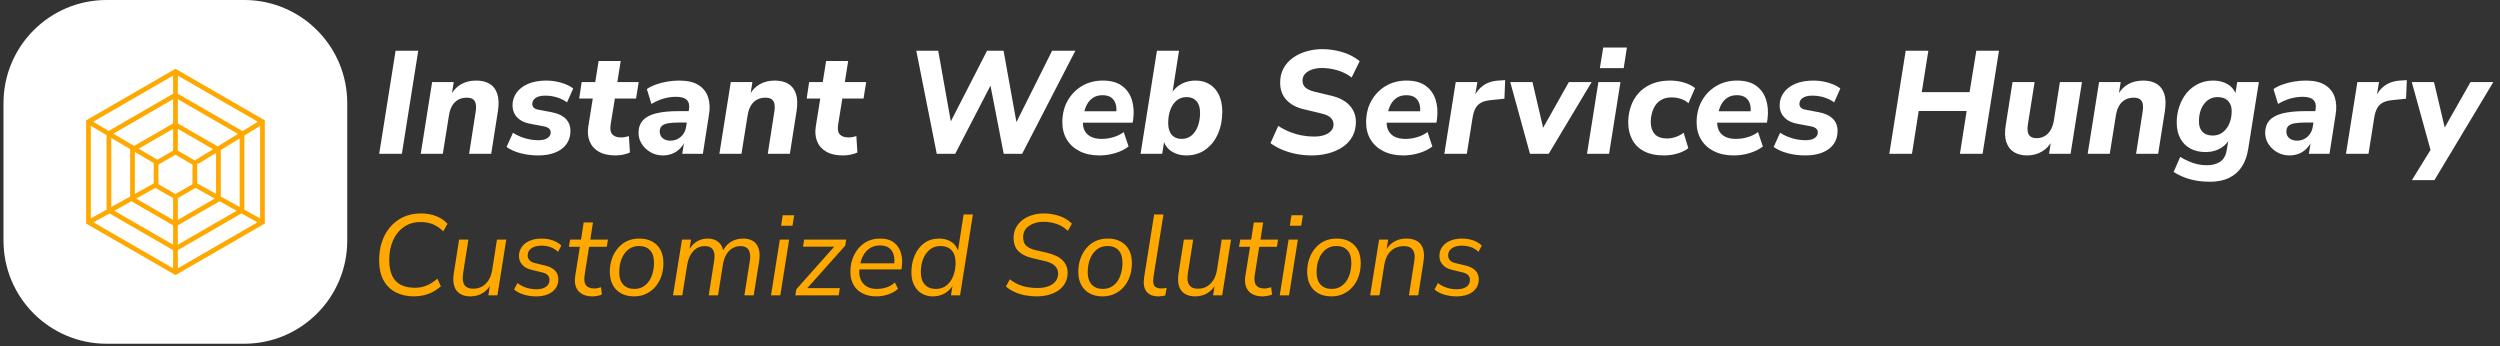 <svg xmlns="http://www.w3.org/2000/svg" version="1.1" xmlns:xlink="http://www.w3.org/1999/xlink" xmlns:svgjs="http://svgjs.dev/svgjs" width="2000" height="277" viewBox="0 0 2000 277"><rect x="0" y="0" width="2000" height="277" fill="#333333" stroke="none"/><g transform="matrix(1,0,0,1,-1.212,-0.938)"><svg viewBox="0 0 396 55" data-background-color="#89939e" preserveAspectRatio="xMidYMid meet" height="277" width="2000" xmlns="http://www.w3.org/2000/svg" xmlns:xlink="http://www.w3.org/1999/xlink"><g id="tight-bounds" transform="matrix(1,0,0,1,0.24,0.186)"><svg viewBox="0 0 395.52 54.627" height="54.627" width="395.52"><g><svg viewBox="0 0 465.778 64.331" height="54.627" width="395.52"><g transform="matrix(1,0,0,1,70.258,8.891)"><svg viewBox="0 0 395.52 46.549" height="46.549" width="395.52"><g id="textblocktransform"><svg viewBox="0 0 395.52 46.549" height="46.549" width="395.52" id="textblock"><g><svg viewBox="0 0 395.52 25.106" height="25.106" width="395.52"><g transform="matrix(1,0,0,1,0,0)"><svg width="395.52" viewBox="1.6 -36.35 723.03 45.9" height="25.106" data-palette-color="#ffffff"><path d="M9.35 0L1.6 0 7.2-35.25 14.95-35.25 9.35 0ZM23.35 0L15.8 0 19.7-24.55 27.1-24.55 26.35-19.9 26-19.9Q27.25-22.4 29.5-23.73 31.75-25.05 34.8-25.05L34.8-25.05Q37.5-25.05 39.35-23.95 41.2-22.85 41.97-20.55 42.75-18.25 42.2-14.6L42.2-14.6 39.9 0 32.35 0 34.6-14.45Q34.85-16.05 34.62-17.1 34.4-18.15 33.65-18.68 32.9-19.2 31.55-19.2L31.55-19.2Q29.85-19.2 28.57-18.48 27.3-17.75 26.52-16.4 25.75-15.05 25.45-13.1L25.45-13.1 23.35 0ZM56 0.55L56 0.55Q52.8 0.55 49.95-0.2 47.1-0.95 45.15-2.35L45.15-2.35 47.35-7.2Q48.55-6.4 50-5.83 51.45-5.25 52.97-4.95 54.5-4.65 55.95-4.65L55.95-4.65Q58.1-4.65 59.17-5.4 60.25-6.15 60.25-7.3L60.25-7.3Q60.25-8.15 59.67-8.65 59.1-9.15 57.9-9.4L57.9-9.4 53.35-10.25Q50.45-10.75 48.82-12.43 47.2-14.1 47.2-16.65L47.2-16.65Q47.2-18.9 48.52-20.83 49.85-22.75 52.45-23.9 55.05-25.05 58.85-25.05L58.85-25.05Q60.4-25.05 62.05-24.75 63.7-24.45 65.22-23.85 66.75-23.25 67.95-22.35L67.95-22.35 65.84-17.6Q64.25-18.75 62.3-19.33 60.35-19.9 58.45-19.9L58.45-19.9Q56.2-19.9 55.07-19.1 53.95-18.3 53.95-17.05L53.95-17.05Q53.95-16.35 54.42-15.83 54.9-15.3 56-15.1L56-15.1 60.5-14.25Q63.7-13.65 65.34-12.03 67-10.4 67-7.85L67-7.85Q67-5.15 65.62-3.28 64.25-1.4 61.77-0.43 59.3 0.55 56 0.55ZM82.44 0.55L82.44 0.55Q78.89 0.55 76.67-0.75 74.44-2.05 73.54-4.33 72.64-6.6 73.14-9.55L73.14-9.55 74.64-18.9 69.99-18.9 70.84-24.55 75.49-24.55 76.64-31.75 84.19-31.75 83.04-24.55 90.34-24.55 89.44-18.9 82.19-18.9 80.74-9.95Q80.39-7.6 81.37-6.6 82.34-5.6 84.29-5.6L84.29-5.6Q84.99-5.6 85.67-5.73 86.34-5.85 86.99-6.05L86.99-6.05 87.34-0.45Q86.39 0 85.04 0.28 83.69 0.55 82.44 0.55ZM98.59 0.55L98.59 0.55Q96.29 0.55 94.42-0.53 92.54-1.6 91.42-3.35 90.29-5.1 90.29-7.15L90.29-7.15Q90.29-9.75 91.74-11.4 93.19-13.05 96.24-13.83 99.29-14.6 104.04-14.6L104.04-14.6 107.99-14.6 107.39-10.7 104.19-10.7Q101.74-10.7 100.29-10.43 98.84-10.15 98.19-9.47 97.54-8.8 97.54-7.65L97.54-7.65Q97.54-6.15 98.57-5.33 99.59-4.5 101.14-4.5L101.14-4.5Q102.59-4.5 103.72-5.1 104.84-5.7 105.62-6.8 106.39-7.9 106.59-9.4L106.59-9.4 107.54-15.25Q107.89-17.3 106.82-18.4 105.74-19.5 103.19-19.5L103.19-19.5Q100.99-19.5 98.89-18.9 96.79-18.3 94.69-17.05L94.69-17.05 93.14-22.15Q94.44-23.05 96.24-23.7 98.04-24.35 100.12-24.7 102.19-25.05 104.24-25.05L104.24-25.05Q108.44-25.05 110.84-23.5 113.24-21.95 114.09-19.33 114.94-16.7 114.39-13.45L114.39-13.45 112.29 0 105.24 0 106.04-5 106.49-5Q105.74-3.1 104.52-1.85 103.29-0.6 101.79-0.03 100.29 0.55 98.59 0.55ZM125.49 0L117.94 0 121.84-24.55 129.24-24.55 128.49-19.9 128.14-19.9Q129.39-22.4 131.64-23.73 133.89-25.05 136.94-25.05L136.94-25.05Q139.64-25.05 141.49-23.95 143.34-22.85 144.11-20.55 144.89-18.25 144.34-14.6L144.34-14.6 142.04 0 134.49 0 136.74-14.45Q136.99-16.05 136.76-17.1 136.54-18.15 135.79-18.68 135.04-19.2 133.69-19.2L133.69-19.2Q131.99-19.2 130.71-18.48 129.44-17.75 128.66-16.4 127.89-15.05 127.59-13.1L127.59-13.1 125.49 0ZM160.24 0.55L160.24 0.55Q156.69 0.55 154.46-0.75 152.24-2.05 151.34-4.33 150.44-6.6 150.94-9.55L150.94-9.55 152.44-18.9 147.79-18.9 148.64-24.55 153.29-24.55 154.44-31.75 161.99-31.75 160.84-24.55 168.14-24.55 167.24-18.9 159.99-18.9 158.54-9.95Q158.19-7.6 159.16-6.6 160.14-5.6 162.09-5.6L162.09-5.6Q162.79-5.6 163.46-5.73 164.14-5.85 164.79-6.05L164.79-6.05 165.14-0.45Q164.19 0 162.84 0.28 161.49 0.55 160.24 0.55ZM198.58 0L192.28 0 185.28-35.25 192.78-35.25 197.63-8.05 195.53-8.05 209.48-35.25 215.13-35.25 220.03-8.05 218.13-8.05 231.73-35.25 239.68-35.25 221.48 0 215.18 0 210.33-25 211.53-25 198.58 0ZM247.88 0.55L247.88 0.55Q244.03 0.55 241.18-0.88 238.33-2.3 236.78-4.85 235.23-7.4 235.23-10.75L235.23-10.75Q235.23-14.95 237.03-18.15 238.83-21.35 241.95-23.2 245.08-25.05 249.03-25.05L249.03-25.05Q253.13-25.05 255.58-23.28 258.03-21.5 258.98-18.53 259.93-15.55 259.48-11.95L259.48-11.95 259.28-10.65 241.33-10.65 241.88-14.55 254.43-14.55 253.63-13.85Q253.88-15.65 253.48-17.03 253.08-18.4 251.98-19.23 250.88-20.05 248.98-20.05L248.98-20.05Q247.08-20.05 245.75-19.18 244.43-18.3 243.68-16.93 242.93-15.55 242.63-13.9L242.63-13.9 242.38-12.15Q242.03-9.95 242.65-8.38 243.28-6.8 244.8-5.95 246.33-5.1 248.63-5.1L248.63-5.1Q250.73-5.1 252.7-5.7 254.68-6.3 256.23-7.45L256.23-7.45 257.88-2.5Q256.08-1.1 253.43-0.28 250.78 0.55 247.88 0.55ZM277.58 0.55L277.58 0.55Q274.83 0.55 272.75-0.73 270.68-2 269.83-4.45L269.83-4.45 270.08-4.45 269.38 0 261.98 0 267.58-35.25 275.13-35.25 272.78-20.25 272.28-20.25Q273.18-21.8 274.45-22.88 275.73-23.95 277.35-24.5 278.98-25.05 280.78-25.05L280.78-25.05Q283.53-25.05 285.6-23.78 287.68-22.5 288.8-20.1 289.93-17.7 289.93-14.45L289.93-14.45Q289.93-10.2 288.43-6.8 286.93-3.4 284.15-1.43 281.38 0.55 277.58 0.55ZM276.03-5.1L276.03-5.1Q278.03-5.1 279.43-6.28 280.83-7.45 281.58-9.47 282.33-11.5 282.33-14.05L282.33-14.05Q282.33-16.65 281.1-18.03 279.88-19.4 277.73-19.4L277.73-19.4Q275.73-19.4 274.33-18.25 272.93-17.1 272.18-15.08 271.43-13.05 271.43-10.5L271.43-10.5Q271.43-7.9 272.65-6.5 273.88-5.1 276.03-5.1ZM320.52 0.55L320.52 0.55Q317.92 0.55 315.4 0.08 312.87-0.4 310.6-1.33 308.32-2.25 306.42-3.65L306.42-3.65 309.07-9.55Q311.07-8.25 313.12-7.45 315.17-6.65 317.22-6.28 319.27-5.9 321.22-5.9L321.22-5.9Q323.37-5.9 324.87-6.43 326.37-6.95 327.17-7.88 327.97-8.8 327.97-10L327.97-10Q327.97-10.95 327.52-11.7 327.07-12.45 326.07-13 325.07-13.55 323.42-13.9L323.42-13.9 317.77-15.25Q314.07-16.1 311.9-18.4 309.72-20.7 309.72-24.35L309.72-24.35Q309.72-27.05 310.85-29.18 311.97-31.3 314-32.77 316.02-34.25 318.65-35.02 321.27-35.8 324.17-35.8L324.17-35.8Q327.47-35.8 330.85-34.83 334.22-33.85 336.92-31.7L336.92-31.7 334.17-26.1Q331.87-27.85 329.19-28.6 326.52-29.35 324.07-29.35L324.07-29.35Q322.07-29.35 320.55-28.8 319.02-28.25 318.19-27.3 317.37-26.35 317.37-25.05L317.37-25.05Q317.37-23.55 318.35-22.68 319.32-21.8 321.27-21.3L321.27-21.3 326.87-19.95Q331.17-19 333.4-16.63 335.62-14.25 335.62-10.95L335.62-10.95Q335.62-8.05 334.42-5.9 333.22-3.75 331.1-2.33 328.97-0.9 326.25-0.18 323.52 0.55 320.52 0.55ZM351.77 0.55L351.77 0.55Q347.92 0.55 345.07-0.88 342.22-2.3 340.67-4.85 339.12-7.4 339.12-10.75L339.12-10.75Q339.12-14.95 340.92-18.15 342.72-21.35 345.84-23.2 348.97-25.05 352.92-25.05L352.92-25.05Q357.02-25.05 359.47-23.28 361.92-21.5 362.87-18.53 363.82-15.55 363.37-11.95L363.37-11.95 363.17-10.65 345.22-10.65 345.77-14.55 358.32-14.55 357.52-13.85Q357.77-15.65 357.37-17.03 356.97-18.4 355.87-19.23 354.77-20.05 352.87-20.05L352.87-20.05Q350.97-20.05 349.64-19.18 348.32-18.3 347.57-16.93 346.82-15.55 346.52-13.9L346.52-13.9 346.27-12.15Q345.92-9.95 346.54-8.38 347.17-6.8 348.69-5.95 350.22-5.1 352.52-5.1L352.52-5.1Q354.62-5.1 356.59-5.7 358.57-6.3 360.12-7.45L360.12-7.45 361.77-2.5Q359.97-1.1 357.32-0.28 354.67 0.55 351.77 0.55ZM373.56 0L365.87 0 369.77-24.55 377.17-24.55 376.17-18.55 375.72-18.55Q376.62-21.35 378.84-23.1 381.06-24.85 384.37-25.05L384.37-25.05 386.67-25.2 386.42-18.85 381.62-18.35Q379.62-18.15 378.37-17.45 377.12-16.75 376.47-15.48 375.81-14.2 375.52-12.3L375.52-12.3 373.56 0ZM401.56 0L395.16 0 388.41-24.55 396.01-24.55 400.11-6.95 398.56-6.95 408.46-24.55 416.26-24.55 401.56 0ZM427.21-29.3L419.06-29.3 420.21-36.35 428.31-36.35 427.21-29.3ZM422.21 0L414.66 0 418.56-24.55 426.11-24.55 422.21 0ZM441.01 0.55L441.01 0.55Q436.91 0.55 434.18-0.88 431.46-2.3 430.11-4.88 428.76-7.45 428.76-10.8L428.76-10.8Q428.76-13.55 429.61-16.1 430.46-18.65 432.23-20.68 434.01-22.7 436.73-23.88 439.46-25.05 443.11-25.05L443.11-25.05Q445.56-25.05 447.83-24.38 450.11-23.7 451.61-22.5L451.61-22.5 449.36-17.3Q448.36-18.25 446.81-18.78 445.26-19.3 443.66-19.3L443.66-19.3Q441.66-19.3 440.28-18.57 438.91-17.85 438.08-16.63 437.26-15.4 436.86-13.93 436.46-12.45 436.46-10.9L436.46-10.9Q436.46-8.35 437.78-6.8 439.11-5.25 442.16-5.25L442.16-5.25Q443.46-5.25 444.96-5.75 446.46-6.25 447.71-7.2L447.71-7.2 449.31-1.95Q448.36-1.15 446.96-0.58 445.56 0 444.01 0.28 442.46 0.55 441.01 0.55ZM464.81 0.55L464.81 0.55Q460.95 0.55 458.11-0.88 455.25-2.3 453.7-4.85 452.15-7.4 452.15-10.75L452.15-10.75Q452.15-14.95 453.95-18.15 455.75-21.35 458.88-23.2 462-25.05 465.95-25.05L465.95-25.05Q470.06-25.05 472.5-23.28 474.95-21.5 475.9-18.53 476.86-15.55 476.4-11.95L476.4-11.95 476.2-10.65 458.25-10.65 458.81-14.55 471.36-14.55 470.56-13.85Q470.81-15.65 470.4-17.03 470-18.4 468.9-19.23 467.81-20.05 465.9-20.05L465.9-20.05Q464-20.05 462.68-19.18 461.36-18.3 460.61-16.93 459.86-15.55 459.56-13.9L459.56-13.9 459.31-12.15Q458.95-9.95 459.58-8.38 460.2-6.8 461.73-5.95 463.25-5.1 465.56-5.1L465.56-5.1Q467.65-5.1 469.63-5.7 471.61-6.3 473.15-7.45L473.15-7.45 474.81-2.5Q473-1.1 470.36-0.28 467.7 0.55 464.81 0.55ZM489.35 0.55L489.35 0.55Q486.15 0.55 483.3-0.2 480.45-0.95 478.5-2.35L478.5-2.35 480.7-7.2Q481.9-6.4 483.35-5.83 484.8-5.25 486.33-4.95 487.85-4.65 489.3-4.65L489.3-4.65Q491.45-4.65 492.53-5.4 493.6-6.15 493.6-7.3L493.6-7.3Q493.6-8.15 493.03-8.65 492.45-9.15 491.25-9.4L491.25-9.4 486.7-10.25Q483.8-10.75 482.18-12.43 480.55-14.1 480.55-16.65L480.55-16.65Q480.55-18.9 481.88-20.83 483.2-22.75 485.8-23.9 488.4-25.05 492.2-25.05L492.2-25.05Q493.75-25.05 495.4-24.75 497.05-24.45 498.58-23.85 500.1-23.25 501.3-22.35L501.3-22.35 499.2-17.6Q497.6-18.75 495.65-19.33 493.7-19.9 491.8-19.9L491.8-19.9Q489.55-19.9 488.43-19.1 487.3-18.3 487.3-17.05L487.3-17.05Q487.3-16.35 487.78-15.83 488.25-15.3 489.35-15.1L489.35-15.1 493.85-14.25Q497.05-13.65 498.7-12.03 500.35-10.4 500.35-7.85L500.35-7.85Q500.35-5.15 498.98-3.28 497.6-1.4 495.13-0.43 492.65 0.55 489.35 0.55ZM525.8 0L518.05 0 523.65-35.25 531.4-35.25 529.15-21.1 545.5-21.1 547.8-35.25 555.55-35.25 549.95 0 542.2 0 544.5-14.65 528.1-14.65 525.8 0ZM565.14 0.55L565.14 0.55Q562.54 0.55 560.69-0.58 558.84-1.7 558.07-4.03 557.29-6.35 557.89-9.95L557.89-9.95 560.19-24.55 567.74-24.55 565.44-10.05Q565.19-8.5 565.42-7.45 565.64-6.4 566.39-5.88 567.14-5.35 568.44-5.35L568.44-5.35Q569.99-5.35 571.22-6.08 572.44-6.8 573.24-8.18 574.04-9.55 574.34-11.45L574.34-11.45 576.39-24.55 583.94-24.55 580.04 0 572.69 0 573.39-4.6 573.79-4.6Q572.54-2.15 570.29-0.8 568.04 0.55 565.14 0.55ZM593.44 0L585.89 0 589.79-24.55 597.19-24.55 596.44-19.9 596.09-19.9Q597.34-22.4 599.59-23.73 601.84-25.05 604.89-25.05L604.89-25.05Q607.59-25.05 609.44-23.95 611.29-22.85 612.07-20.55 612.84-18.25 612.29-14.6L612.29-14.6 609.99 0 602.44 0 604.69-14.45Q604.94-16.05 604.72-17.1 604.49-18.15 603.74-18.68 602.99-19.2 601.64-19.2L601.64-19.2Q599.94-19.2 598.67-18.48 597.39-17.75 596.62-16.4 595.84-15.05 595.54-13.1L595.54-13.1 593.44 0ZM627.69 9.55L627.69 9.55Q623.99 9.55 620.91 8.7 617.84 7.85 615.29 6.2L615.29 6.2 617.54 1.05Q618.94 1.9 620.41 2.55 621.89 3.2 623.41 3.55 624.94 3.9 626.59 3.9L626.59 3.9Q629.44 3.9 631.21 2.7 632.99 1.5 633.44-1.25L633.44-1.25 634.14-5.4 634.54-5.35Q633.79-3.8 632.49-2.73 631.19-1.65 629.59-1.13 627.99-0.6 626.19-0.6L626.19-0.6Q623.24-0.6 621.01-1.8 618.79-3 617.56-5.28 616.34-7.55 616.34-10.7L616.34-10.7Q616.34-13.6 617.24-16.23 618.14-18.85 619.76-20.83 621.39-22.8 623.71-23.93 626.04-25.05 628.84-25.05L628.84-25.05Q631.69-25.05 633.79-23.78 635.89-22.5 636.74-20.05L636.74-20.05 636.34-20.2 637.04-24.55 644.44-24.55 640.79-1.65Q640.24 1.9 638.61 4.4 636.99 6.9 634.26 8.22 631.54 9.55 627.69 9.55ZM628.64-6.25L628.64-6.25Q630.69-6.25 632.14-7.4 633.59-8.55 634.36-10.43 635.14-12.3 635.14-14.5L635.14-14.5Q635.19-16.75 633.91-18.07 632.64-19.4 630.34-19.4L630.34-19.4Q628.34-19.4 626.89-18.28 625.44-17.15 624.69-15.28 623.94-13.4 623.94-11.15L623.94-11.15Q623.89-8.9 625.11-7.58 626.34-6.25 628.64-6.25ZM654.89 0.55L654.89 0.55Q652.59 0.55 650.71-0.53 648.84-1.6 647.71-3.35 646.59-5.1 646.59-7.15L646.59-7.15Q646.59-9.75 648.04-11.4 649.49-13.05 652.54-13.83 655.59-14.6 660.34-14.6L660.34-14.6 664.29-14.6 663.69-10.7 660.49-10.7Q658.04-10.7 656.59-10.43 655.14-10.15 654.49-9.47 653.84-8.8 653.84-7.65L653.84-7.65Q653.84-6.15 654.86-5.33 655.89-4.5 657.44-4.5L657.44-4.5Q658.89-4.5 660.01-5.1 661.14-5.7 661.91-6.8 662.69-7.9 662.89-9.4L662.89-9.4 663.84-15.25Q664.19-17.3 663.11-18.4 662.04-19.5 659.49-19.5L659.49-19.5Q657.29-19.5 655.19-18.9 653.09-18.3 650.99-17.05L650.99-17.05 649.44-22.15Q650.74-23.05 652.54-23.7 654.34-24.35 656.41-24.7 658.49-25.05 660.54-25.05L660.54-25.05Q664.74-25.05 667.14-23.5 669.54-21.95 670.39-19.33 671.24-16.7 670.69-13.45L670.69-13.45 668.59 0 661.54 0 662.34-5 662.79-5Q662.04-3.1 660.81-1.85 659.59-0.6 658.09-0.03 656.59 0.55 654.89 0.55ZM681.93 0L674.23 0 678.13-24.55 685.53-24.55 684.53-18.55 684.08-18.55Q684.98-21.35 687.21-23.1 689.43-24.85 692.73-25.05L692.73-25.05 695.03-25.2 694.78-18.85 689.98-18.35Q687.98-18.15 686.73-17.45 685.48-16.75 684.83-15.48 684.18-14.2 683.88-12.3L683.88-12.3 681.93 0ZM704.48 9L696.78 9 704.08-2.85 703.58 0.25 696.73-24.55 704.33-24.55 708.48-6.95 706.83-6.95 716.83-24.55 724.63-24.55 704.48 9Z" opacity="1" transform="matrix(1,0,0,1,0,0)" fill="#ffffff" class="wordmark-text-0" data-fill-palette-color="primary" id="text-0"></path></svg></g></svg></g><g transform="matrix(1,0,0,1,0,31.033)"><svg viewBox="0 0 206.275 15.516" height="15.516" width="206.275"><g transform="matrix(1,0,0,1,0,0)"><svg width="206.275" viewBox="3.85 -35.7 480.55 36.15" height="15.516" data-palette-color="#ffa800"><path d="M19.05 0.45L19.05 0.45Q14.6 0.45 11.18-1.28 7.75-3 5.8-6.5 3.85-10 3.85-15.35L3.85-15.35Q3.85-19.7 5.1-23.4 6.35-27.1 8.72-29.85 11.1-32.6 14.48-34.15 17.85-35.7 22.1-35.7L22.1-35.7Q25.8-35.7 28.78-34.5 31.75-33.3 33.65-31.2L33.65-31.2 31.8-27.9Q29.75-29.95 27.35-30.95 24.95-31.95 21.95-31.95L21.95-31.95Q17.7-31.95 14.63-29.8 11.55-27.65 9.9-23.93 8.25-20.2 8.25-15.45L8.25-15.45Q8.25-11.15 9.58-8.45 10.9-5.75 13.4-4.53 15.9-3.3 19.4-3.3L19.4-3.3Q22.15-3.3 24.5-4.25 26.85-5.2 29.25-7.25L29.25-7.25 30.75-3.95Q29.2-2.55 27.33-1.55 25.45-0.55 23.35-0.05 21.25 0.45 19.05 0.45ZM43.6 0.45L43.6 0.45Q41 0.45 39.17-0.65 37.35-1.75 36.6-3.98 35.85-6.2 36.4-9.65L36.4-9.65 38.7-24.3 42.75-24.3 40.45-9.65Q40.1-7.4 40.45-5.9 40.8-4.4 41.9-3.65 43-2.9 44.8-2.9L44.8-2.9Q47.15-2.9 48.85-3.93 50.55-4.95 51.65-6.8 52.75-8.65 53.15-11.15L53.15-11.15 55.2-24.3 59.25-24.3 55.4 0 51.45 0 52.3-5.5 52.8-5.5Q51.65-2.7 49.22-1.13 46.8 0.45 43.6 0.45ZM72.3 0.45L72.3 0.45Q69.35 0.45 66.8-0.35 64.25-1.15 62.65-2.55L62.65-2.55 64.15-5.35Q65.35-4.4 66.67-3.83 68-3.25 69.42-2.95 70.85-2.65 72.35-2.65L72.35-2.65Q75.05-2.65 76.57-3.73 78.1-4.8 78.1-6.75L78.1-6.75Q78.1-8 77.27-8.83 76.45-9.65 74.9-10L74.9-10 70.15-11.15Q67.65-11.75 66.22-13.33 64.8-14.9 64.8-17.2L64.8-17.2Q64.8-19.35 66-21.08 67.2-22.8 69.45-23.78 71.7-24.75 74.75-24.75L74.75-24.75Q76.4-24.75 78-24.4 79.6-24.05 80.97-23.35 82.35-22.65 83.25-21.7L83.25-21.7 81.85-18.95Q80.4-20.35 78.55-21 76.7-21.65 74.6-21.65L74.6-21.65Q71.8-21.65 70.2-20.5 68.6-19.35 68.6-17.4L68.6-17.4Q68.6-16.2 69.35-15.33 70.1-14.45 71.6-14.1L71.6-14.1 76.35-12.95Q79-12.3 80.47-10.83 81.95-9.35 81.95-7L81.95-7Q81.95-4.7 80.75-3.03 79.55-1.35 77.37-0.45 75.2 0.45 72.3 0.45ZM96.84 0.45L96.84 0.45Q93.99 0.45 92.17-0.65 90.34-1.75 89.62-3.7 88.89-5.65 89.29-8.35L89.29-8.35 91.34-21.15 86.54-21.15 87.09-24.3 91.84-24.3 92.99-31.75 97.04-31.75 95.89-24.3 103.59-24.3 103.04-21.15 95.34-21.15 93.39-8.75Q92.94-5.7 94.04-4.35 95.14-3 97.59-3L97.59-3Q98.44-3 99.19-3.18 99.94-3.35 100.54-3.55L100.54-3.55 100.94-0.4Q100.29-0.05 99.12 0.2 97.94 0.45 96.84 0.45ZM114.94 0.45L114.94 0.45Q111.69 0.45 109.32-0.85 106.94-2.15 105.67-4.55 104.39-6.95 104.39-10.25L104.39-10.25Q104.39-13.35 105.32-15.98 106.24-18.6 107.94-20.6 109.64-22.6 111.97-23.68 114.29-24.75 117.24-24.75L117.24-24.75Q120.49-24.75 122.87-23.45 125.24-22.15 126.49-19.78 127.74-17.4 127.74-14.05L127.74-14.05Q127.74-10.95 126.84-8.33 125.94-5.7 124.24-3.73 122.54-1.75 120.19-0.65 117.84 0.45 114.94 0.45ZM115.09-2.8L115.09-2.8Q117.84-2.8 119.77-4.35 121.69-5.9 122.67-8.5 123.64-11.1 123.64-14.2L123.64-14.2Q123.64-17.8 121.92-19.65 120.19-21.5 117.09-21.5L117.09-21.5Q114.34-21.5 112.42-19.95 110.49-18.4 109.49-15.85 108.49-13.3 108.49-10.1L108.49-10.1Q108.49-6.55 110.24-4.67 111.99-2.8 115.09-2.8ZM135.99 0L131.94 0 135.84-24.3 139.79-24.3 138.84-18.7 138.34-18.75Q139.69-21.7 141.94-23.23 144.19-24.75 147.04-24.75L147.04-24.75Q149.94-24.75 151.76-23.2 153.59-21.65 153.99-18.6L153.99-18.6 153.39-18.75Q154.59-21.6 156.94-23.18 159.29-24.75 162.49-24.75L162.49-24.75Q165.04-24.75 166.79-23.68 168.54-22.6 169.26-20.38 169.99-18.15 169.44-14.7L169.44-14.7 167.09 0 163.04 0 165.39-14.9Q165.74-17.1 165.39-18.55 165.04-20 164.04-20.73 163.04-21.45 161.29-21.45L161.29-21.45Q159.29-21.45 157.69-20.45 156.09-19.45 155.06-17.6 154.04-15.75 153.64-13.2L153.64-13.2 151.54 0 147.49 0 149.84-14.9Q150.19-17.1 149.86-18.55 149.54-20 148.54-20.73 147.54-21.45 145.79-21.45L145.79-21.45Q144.24-21.45 142.96-20.88 141.69-20.3 140.71-19.23 139.74-18.15 139.06-16.63 138.39-15.1 138.09-13.2L138.09-13.2 135.99 0ZM183.99-30.35L179.04-30.35 179.74-34.9 184.74-34.9 183.99-30.35ZM178.69 0L174.64 0 178.49-24.3 182.54-24.3 178.69 0ZM204.13 0L185.23 0 185.68-2.65 203.08-22.2 203.23-21.2 188.58-21.2 189.08-24.3 207.43-24.3 206.98-21.65 189.43-2 189.28-3.15 204.63-3.15 204.13 0ZM220.53 0.45L220.53 0.45Q217.08 0.45 214.53-0.85 211.98-2.15 210.61-4.58 209.23-7 209.23-10.3L209.23-10.3Q209.23-14.25 210.83-17.53 212.43-20.8 215.33-22.78 218.23-24.75 222.23-24.75L222.23-24.75Q226.03-24.75 228.26-23 230.48-21.25 231.28-18.43 232.08-15.6 231.63-12.35L231.63-12.35 231.48-11.3 212.38-11.3 212.78-13.95 229.18-13.95 228.28-13.3Q228.63-15.65 228.13-17.55 227.63-19.45 226.18-20.6 224.73-21.75 222.18-21.75L222.18-21.75Q219.48-21.75 217.68-20.53 215.88-19.3 214.86-17.4 213.83-15.5 213.48-13.45L213.48-13.45 213.28-12.25Q212.83-9.4 213.58-7.28 214.33-5.15 216.16-3.98 217.98-2.8 220.73-2.8L220.73-2.8Q223.03-2.8 225.03-3.48 227.03-4.15 228.63-5.6L228.63-5.6 229.98-2.85Q228.28-1.25 225.73-0.4 223.18 0.45 220.53 0.45ZM245.18 0.45L245.18 0.45Q242.38 0.45 240.28-0.83 238.18-2.1 237-4.45 235.83-6.8 235.83-9.95L235.83-9.95Q235.83-14 237.25-17.38 238.68-20.75 241.4-22.75 244.13-24.75 247.98-24.75L247.98-24.75Q250.93-24.75 253.23-23.3 255.53-21.85 256.38-18.8L256.38-18.8 256.03-18.85 258.58-35.25 262.63-35.25 257.03 0 253.08 0 253.88-5.15 254.38-5.15Q253.48-3.45 252.15-2.2 250.83-0.95 249.05-0.25 247.28 0.45 245.18 0.45ZM246.48-2.8L246.48-2.8Q249.28-2.8 251.18-4.35 253.08-5.9 254.08-8.5 255.08-11.1 255.08-14.2L255.08-14.2Q255.08-17.8 253.33-19.65 251.58-21.5 248.53-21.5L248.53-21.5Q245.78-21.5 243.85-19.95 241.93-18.4 240.93-15.85 239.93-13.3 239.93-10.1L239.93-10.1Q239.93-6.55 241.68-4.67 243.43-2.8 246.48-2.8ZM290.47 0.45L290.47 0.45Q287.92 0.45 285.5 0 283.07-0.45 280.92-1.4 278.77-2.35 277.02-3.85L277.02-3.85 278.72-7Q280.57-5.55 282.47-4.73 284.37-3.9 286.45-3.55 288.52-3.2 290.82-3.2L290.82-3.2Q293.52-3.2 295.52-3.95 297.52-4.7 298.65-6.13 299.77-7.55 299.77-9.45L299.77-9.45Q299.77-10.8 299.15-11.88 298.52-12.95 297.1-13.78 295.67-14.6 293.22-15.1L293.22-15.1 288.07-16.35Q284.57-17.2 282.47-19.25 280.37-21.3 280.37-25.15L280.37-25.15Q280.37-27.55 281.4-29.5 282.42-31.45 284.22-32.83 286.02-34.2 288.42-34.95 290.82-35.7 293.52-35.7L293.52-35.7Q296.87-35.7 300.15-34.65 303.42-33.6 305.77-31.25L305.77-31.25 304.02-28.1Q301.77-30.25 299.05-31.15 296.32-32.05 293.42-32.05L293.42-32.05Q290.92-32.05 288.87-31.23 286.82-30.4 285.67-28.93 284.52-27.45 284.52-25.4L284.52-25.4Q284.52-22.9 285.8-21.68 287.07-20.45 289.57-19.8L289.57-19.8 294.77-18.6Q299.47-17.5 301.7-15.28 303.92-13.05 303.92-9.9L303.92-9.9Q303.92-7.4 302.87-5.45 301.82-3.5 299.97-2.2 298.12-0.9 295.7-0.23 293.27 0.45 290.47 0.45ZM319.12 0.45L319.12 0.45Q315.87 0.45 313.5-0.85 311.12-2.15 309.85-4.55 308.57-6.95 308.57-10.25L308.57-10.25Q308.57-13.35 309.5-15.98 310.42-18.6 312.12-20.6 313.82-22.6 316.15-23.68 318.47-24.75 321.42-24.75L321.42-24.75Q324.67-24.75 327.05-23.45 329.42-22.15 330.67-19.78 331.92-17.4 331.92-14.05L331.92-14.05Q331.92-10.95 331.02-8.33 330.12-5.7 328.42-3.73 326.72-1.75 324.37-0.65 322.02 0.45 319.12 0.45ZM319.27-2.8L319.27-2.8Q322.02-2.8 323.95-4.35 325.87-5.9 326.85-8.5 327.82-11.1 327.82-14.2L327.82-14.2Q327.82-17.8 326.1-19.65 324.37-21.5 321.27-21.5L321.27-21.5Q318.52-21.5 316.6-19.95 314.67-18.4 313.67-15.85 312.67-13.3 312.67-10.1L312.67-10.1Q312.67-6.55 314.42-4.67 316.17-2.8 319.27-2.8ZM343.52 0.45L343.52 0.45Q339.92 0.45 338.27-1.68 336.62-3.8 337.27-7.95L337.27-7.95 341.62-35.25 345.67-35.25 341.32-7.95Q341.07-6.2 341.32-5.1 341.57-4 342.44-3.5 343.32-3 344.72-3L344.72-3Q345.32-3 345.89-3.08 346.47-3.15 347.07-3.25L347.07-3.25 346.47 0.05Q345.82 0.25 345.04 0.35 344.27 0.45 343.52 0.45ZM359.47 0.45L359.47 0.45Q356.87 0.45 355.04-0.65 353.22-1.75 352.47-3.98 351.72-6.2 352.27-9.65L352.27-9.65 354.57-24.3 358.62-24.3 356.32-9.65Q355.97-7.4 356.32-5.9 356.67-4.4 357.77-3.65 358.87-2.9 360.67-2.9L360.67-2.9Q363.02-2.9 364.72-3.93 366.42-4.95 367.52-6.8 368.62-8.65 369.02-11.15L369.02-11.15 371.07-24.3 375.12-24.3 371.27 0 367.32 0 368.17-5.5 368.67-5.5Q367.52-2.7 365.09-1.13 362.67 0.45 359.47 0.45ZM388.91 0.45L388.91 0.45Q386.06 0.45 384.24-0.65 382.41-1.75 381.69-3.7 380.96-5.65 381.36-8.35L381.36-8.35 383.41-21.15 378.61-21.15 379.16-24.3 383.91-24.3 385.06-31.75 389.11-31.75 387.96-24.3 395.66-24.3 395.11-21.15 387.41-21.15 385.46-8.75Q385.01-5.7 386.11-4.35 387.21-3 389.66-3L389.66-3Q390.51-3 391.26-3.18 392.01-3.35 392.61-3.55L392.61-3.55 393.01-0.4Q392.36-0.05 391.19 0.2 390.01 0.45 388.91 0.45ZM405.71-30.35L400.76-30.35 401.46-34.9 406.46-34.9 405.71-30.35ZM400.41 0L396.36 0 400.21-24.3 404.26-24.3 400.41 0ZM418.86 0.45L418.86 0.45Q415.61 0.45 413.23-0.85 410.86-2.15 409.58-4.55 408.31-6.95 408.31-10.25L408.31-10.25Q408.31-13.35 409.23-15.98 410.16-18.6 411.86-20.6 413.56-22.6 415.88-23.68 418.21-24.75 421.16-24.75L421.16-24.75Q424.41-24.75 426.78-23.45 429.16-22.15 430.41-19.78 431.66-17.4 431.66-14.05L431.66-14.05Q431.66-10.95 430.76-8.33 429.86-5.7 428.16-3.73 426.46-1.75 424.11-0.65 421.76 0.45 418.86 0.45ZM419.01-2.8L419.01-2.8Q421.76-2.8 423.68-4.35 425.61-5.9 426.58-8.5 427.56-11.1 427.56-14.2L427.56-14.2Q427.56-17.8 425.83-19.65 424.11-21.5 421.01-21.5L421.01-21.5Q418.26-21.5 416.33-19.95 414.41-18.4 413.41-15.85 412.41-13.3 412.41-10.1L412.41-10.1Q412.41-6.55 414.16-4.67 415.91-2.8 419.01-2.8ZM439.81 0L435.76 0 439.66-24.3 443.61-24.3 442.71-18.8 442.21-18.8Q443.46-21.65 445.88-23.2 448.31-24.75 451.66-24.75L451.66-24.75Q454.36-24.75 456.18-23.68 458.01-22.6 458.78-20.38 459.56-18.15 459.01-14.7L459.01-14.7 456.71 0 452.66 0 454.96-14.7Q455.36-16.95 454.96-18.45 454.56-19.95 453.46-20.7 452.36-21.45 450.46-21.45L450.46-21.45Q448.06-21.45 446.26-20.43 444.46-19.4 443.38-17.55 442.31-15.7 441.91-13.2L441.91-13.2 439.81 0ZM473.45 0.45L473.45 0.45Q470.5 0.45 467.95-0.35 465.4-1.15 463.8-2.55L463.8-2.55 465.3-5.35Q466.5-4.4 467.83-3.83 469.15-3.25 470.58-2.95 472-2.65 473.5-2.65L473.5-2.65Q476.2-2.65 477.73-3.73 479.25-4.8 479.25-6.75L479.25-6.75Q479.25-8 478.43-8.83 477.6-9.65 476.05-10L476.05-10 471.3-11.15Q468.8-11.75 467.38-13.33 465.95-14.9 465.95-17.2L465.95-17.2Q465.95-19.35 467.15-21.08 468.35-22.8 470.6-23.78 472.85-24.75 475.9-24.75L475.9-24.75Q477.55-24.75 479.15-24.4 480.75-24.05 482.13-23.35 483.5-22.65 484.4-21.7L484.4-21.7 483-18.95Q481.55-20.35 479.7-21 477.85-21.65 475.75-21.65L475.75-21.65Q472.95-21.65 471.35-20.5 469.75-19.35 469.75-17.4L469.75-17.4Q469.75-16.2 470.5-15.33 471.25-14.45 472.75-14.1L472.75-14.1 477.5-12.95Q480.15-12.3 481.63-10.83 483.1-9.35 483.1-7L483.1-7Q483.1-4.7 481.9-3.03 480.7-1.35 478.53-0.45 476.35 0.45 473.45 0.45Z" opacity="1" transform="matrix(1,0,0,1,0,0)" fill="#ffa800" class="slogan-text-1" data-fill-palette-color="secondary" id="text-1"></path></svg></g></svg></g></svg></g></svg></g><g><svg viewBox="0 0 64.331 64.331" height="64.331" width="64.331"><g><svg></svg></g><g id="icon-0"><svg viewBox="0 0 64.331 64.331" height="64.331" width="64.331"><g><path transform="scale(0.643,0.643)" d="M30 100c-16.569 0-30-13.431-30-30v-40c0-16.569 13.431-30 30-30h40c16.569 0 30 13.431 30 30v40c0 16.569-13.431 30-30 30z" fill="#ffffff" fill-rule="nonzero" stroke="none" stroke-width="1" stroke-linecap="butt" stroke-linejoin="miter" stroke-miterlimit="10" stroke-dasharray="" stroke-dashoffset="0" font-family="none" font-weight="none" font-size="none" text-anchor="none" style="mix-blend-mode: normal" data-fill-palette-color="accent"></path></g><g transform="matrix(1,0,0,1,15.452,12.866)"><svg viewBox="0 0 33.428 38.598" height="38.598" width="33.428"><g><svg xmlns:x="http://ns.adobe.com/Extensibility/1.0/" xmlns:i="http://ns.adobe.com/AdobeIllustrator/10.0/" xmlns:graph="http://ns.adobe.com/Graphs/1.0/" xmlns="http://www.w3.org/2000/svg" xmlns:xlink="http://www.w3.org/1999/xlink" version="1.0" x="0" y="0" viewBox="12.13 6.272 75.74 87.456" enable-background="new 0 0 100 100" xml:space="preserve" height="38.598" width="33.428" class="icon-cg-0" data-fill-palette-color="quaternary" id="cg-0"><g fill="#ffa800" data-fill-palette-color="quaternary"><path d="M50 6.272L12.13 28.137v43.728L50 93.728l37.87-21.863V28.137L50 6.272zM78.438 32.691L51 16.85V9.159L84.898 28.73 78.438 32.691zM50 59.352l-7.21-4.162v-8.326L50 42.701l7.209 4.162v8.326L50 59.352zM49 40.968l-6.67 3.851-7.902-4.675L49 31.731V40.968zM40.79 46.232v8.625l-8 4.451v-17.81L40.79 46.232zM41.498 56.753L49 61.083v9.238l-15.65-9.035L41.498 56.753zM51 61.083l7.502-4.331 8.148 4.534L51 70.321V61.083zM59.209 54.855v-8.73l0.314 0.513 7.687-4.714v17.383L59.209 54.855zM58.479 44.934l0.335 0.547L51 40.969v-9.237l14.94 8.625L58.479 44.934zM49 29.422l-16.547 9.553-8.779-5.194L49 19.159V29.422zM30.79 40.315v20.107l-8 4.451V35.582L30.79 40.315zM31.313 62.42L49 72.63v8.212L24.071 66.449 31.313 62.42zM51 72.63l17.687-10.211 7.243 4.03L51 80.842V72.63zM69.21 60.421V40.698l8-4.907v29.081L69.21 60.421zM67.879 39.168L51 29.423V19.159l25.5 14.722L67.879 39.168zM49 16.849L21.699 32.612l-6.579-3.893L49 9.159V16.849zM20.79 34.398v31.588l-6.66 3.705V30.458L20.79 34.398zM22.034 67.583L49 83.15v7.691L15.251 71.357 22.034 67.583zM51 83.15l26.966-15.568 6.783 3.775L51 90.842V83.15zM79.21 65.985V34.564l6.66-4.085v39.212L79.21 65.985z" fill="#ffa800" data-fill-palette-color="quaternary"></path></g></svg><g></g></g></svg></g></svg></g></svg></g></svg></g><defs></defs></svg><rect width="395.52" height="54.627" fill="none" stroke="none" visibility="hidden"></rect></g></svg></g></svg>